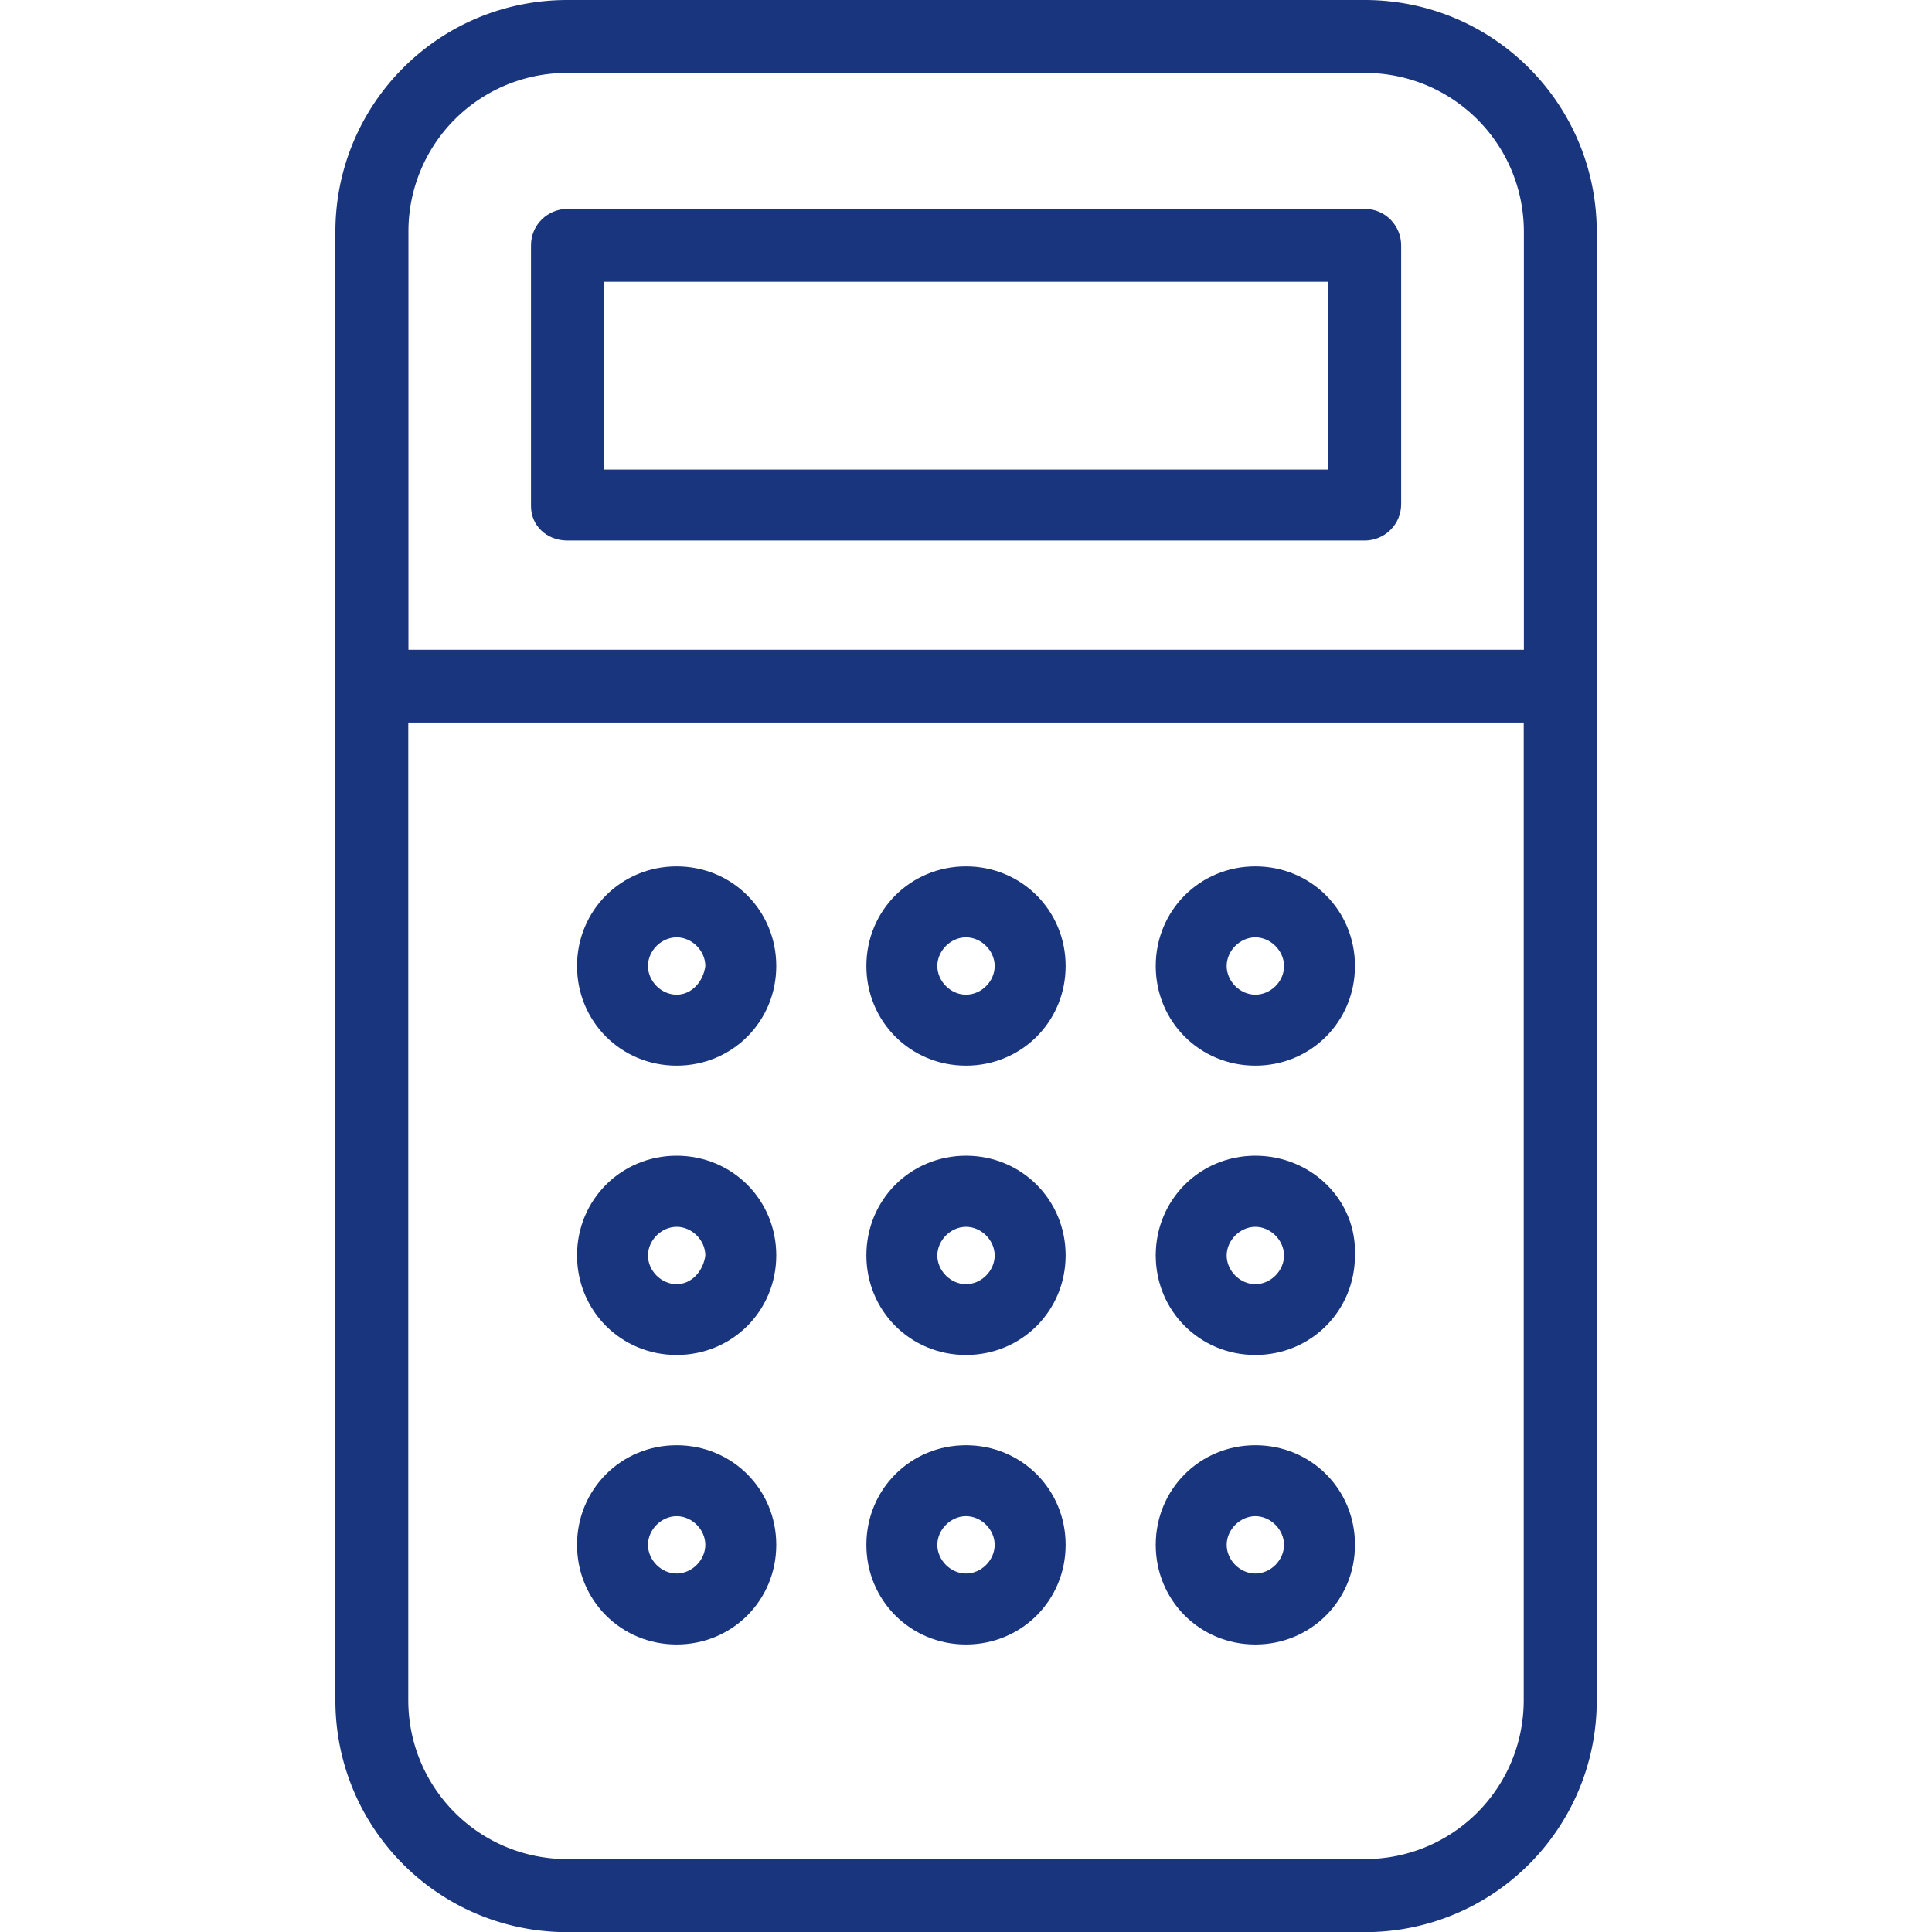 <svg xmlns='http://www.w3.org/2000/svg' viewBox='0 0 128 128'><path fill="#19357d" fill-opacity="1.000" stroke-width='0' d='M90.41 0H37.59c-8.51 0-15.37 6.86-15.37 15.37v97.27c0 8.51 6.86 15.37 15.37 15.37h52.83c8.51 0 15.37-6.86 15.37-15.37V15.37C105.78 6.86 98.92 0 90.41 0zM37.59 4.83h52.83c5.84 0 10.54 4.7 10.54 10.54v27.68h-73.9V15.37A10.495 10.495 0 0 1 37.59 4.83zm52.82 118.34H37.59c-5.84 0-10.54-4.7-10.54-10.54V47.87h73.9v64.76c0 5.85-4.7 10.54-10.54 10.54z'/><path fill="#19357d" fill-opacity="1.000" stroke-width='0' d='M37.59 35.81h52.83c1.27 0 2.41-1.02 2.41-2.41V16.25c0-1.27-1.02-2.41-2.41-2.41H37.59c-1.27 0-2.41 1.02-2.41 2.41v17.27c-.01 1.27 1.01 2.29 2.41 2.29zM40 18.67h48v12.44H40V18.67zM44.83 57.4c-3.68 0-6.6 2.92-6.6 6.6s2.92 6.6 6.6 6.6c3.68 0 6.6-2.92 6.6-6.6s-2.92-6.6-6.6-6.6zm0 8.5c-1.02 0-1.9-.89-1.9-1.9 0-1.02.89-1.9 1.9-1.9 1.02 0 1.9.89 1.9 1.9-.13 1.02-.89 1.9-1.9 1.9zM64 57.4c-3.68 0-6.6 2.92-6.6 6.6s2.92 6.6 6.6 6.6 6.6-2.92 6.6-6.6-2.92-6.6-6.6-6.6zm0 8.5c-1.02 0-1.9-.89-1.9-1.9 0-1.02.89-1.9 1.9-1.9 1.02 0 1.9.89 1.9 1.9 0 1.02-.88 1.9-1.9 1.9zM83.17 57.4c-3.68 0-6.6 2.92-6.6 6.6s2.92 6.6 6.6 6.6c3.68 0 6.6-2.92 6.6-6.6s-2.91-6.6-6.6-6.6zm0 8.5c-1.02 0-1.9-.89-1.9-1.9 0-1.02.89-1.9 1.9-1.9s1.9.89 1.9 1.9c.01 1.02-.88 1.9-1.9 1.9zM44.83 76.57c-3.68 0-6.6 2.92-6.6 6.6 0 3.68 2.92 6.6 6.6 6.6 3.68 0 6.6-2.92 6.6-6.6 0-3.68-2.92-6.6-6.6-6.6zm0 8.51c-1.02 0-1.9-.89-1.9-1.9s.89-1.9 1.9-1.9c1.02 0 1.9.89 1.9 1.9-.13 1.01-.89 1.9-1.9 1.9zM64 76.57c-3.68 0-6.6 2.92-6.6 6.6 0 3.68 2.92 6.6 6.6 6.6s6.6-2.92 6.6-6.6c0-3.68-2.92-6.6-6.6-6.6zm0 8.51c-1.02 0-1.9-.89-1.9-1.9s.89-1.9 1.9-1.9c1.02 0 1.9.89 1.9 1.9s-.88 1.9-1.9 1.9zM83.17 76.57c-3.68 0-6.6 2.92-6.6 6.6 0 3.68 2.92 6.6 6.6 6.6 3.68 0 6.6-2.92 6.6-6.6.13-3.68-2.91-6.6-6.6-6.6zm0 8.51c-1.02 0-1.9-.89-1.9-1.9s.89-1.9 1.9-1.9 1.9.89 1.9 1.9-.88 1.9-1.9 1.9zM44.83 95.75c-3.68 0-6.6 2.92-6.6 6.6 0 3.68 2.92 6.6 6.6 6.6 3.68 0 6.6-2.92 6.6-6.6 0-3.68-2.92-6.6-6.6-6.6zm0 8.5c-1.02 0-1.9-.89-1.9-1.9s.89-1.9 1.9-1.9c1.02 0 1.9.89 1.9 1.9s-.89 1.9-1.9 1.9zM64 95.75c-3.68 0-6.6 2.92-6.6 6.6 0 3.68 2.92 6.6 6.6 6.6s6.6-2.92 6.6-6.6c0-3.68-2.92-6.6-6.6-6.6zm0 8.5c-1.02 0-1.9-.89-1.9-1.9s.89-1.9 1.9-1.9c1.02 0 1.9.89 1.9 1.9s-.88 1.9-1.9 1.9zM83.17 95.75c-3.68 0-6.6 2.92-6.6 6.6 0 3.68 2.92 6.6 6.6 6.6 3.68 0 6.6-2.92 6.6-6.6.01-3.68-2.91-6.6-6.6-6.6zm0 8.5c-1.02 0-1.9-.89-1.9-1.9s.89-1.9 1.9-1.9 1.9.89 1.9 1.9-.88 1.9-1.9 1.9z'/></svg>